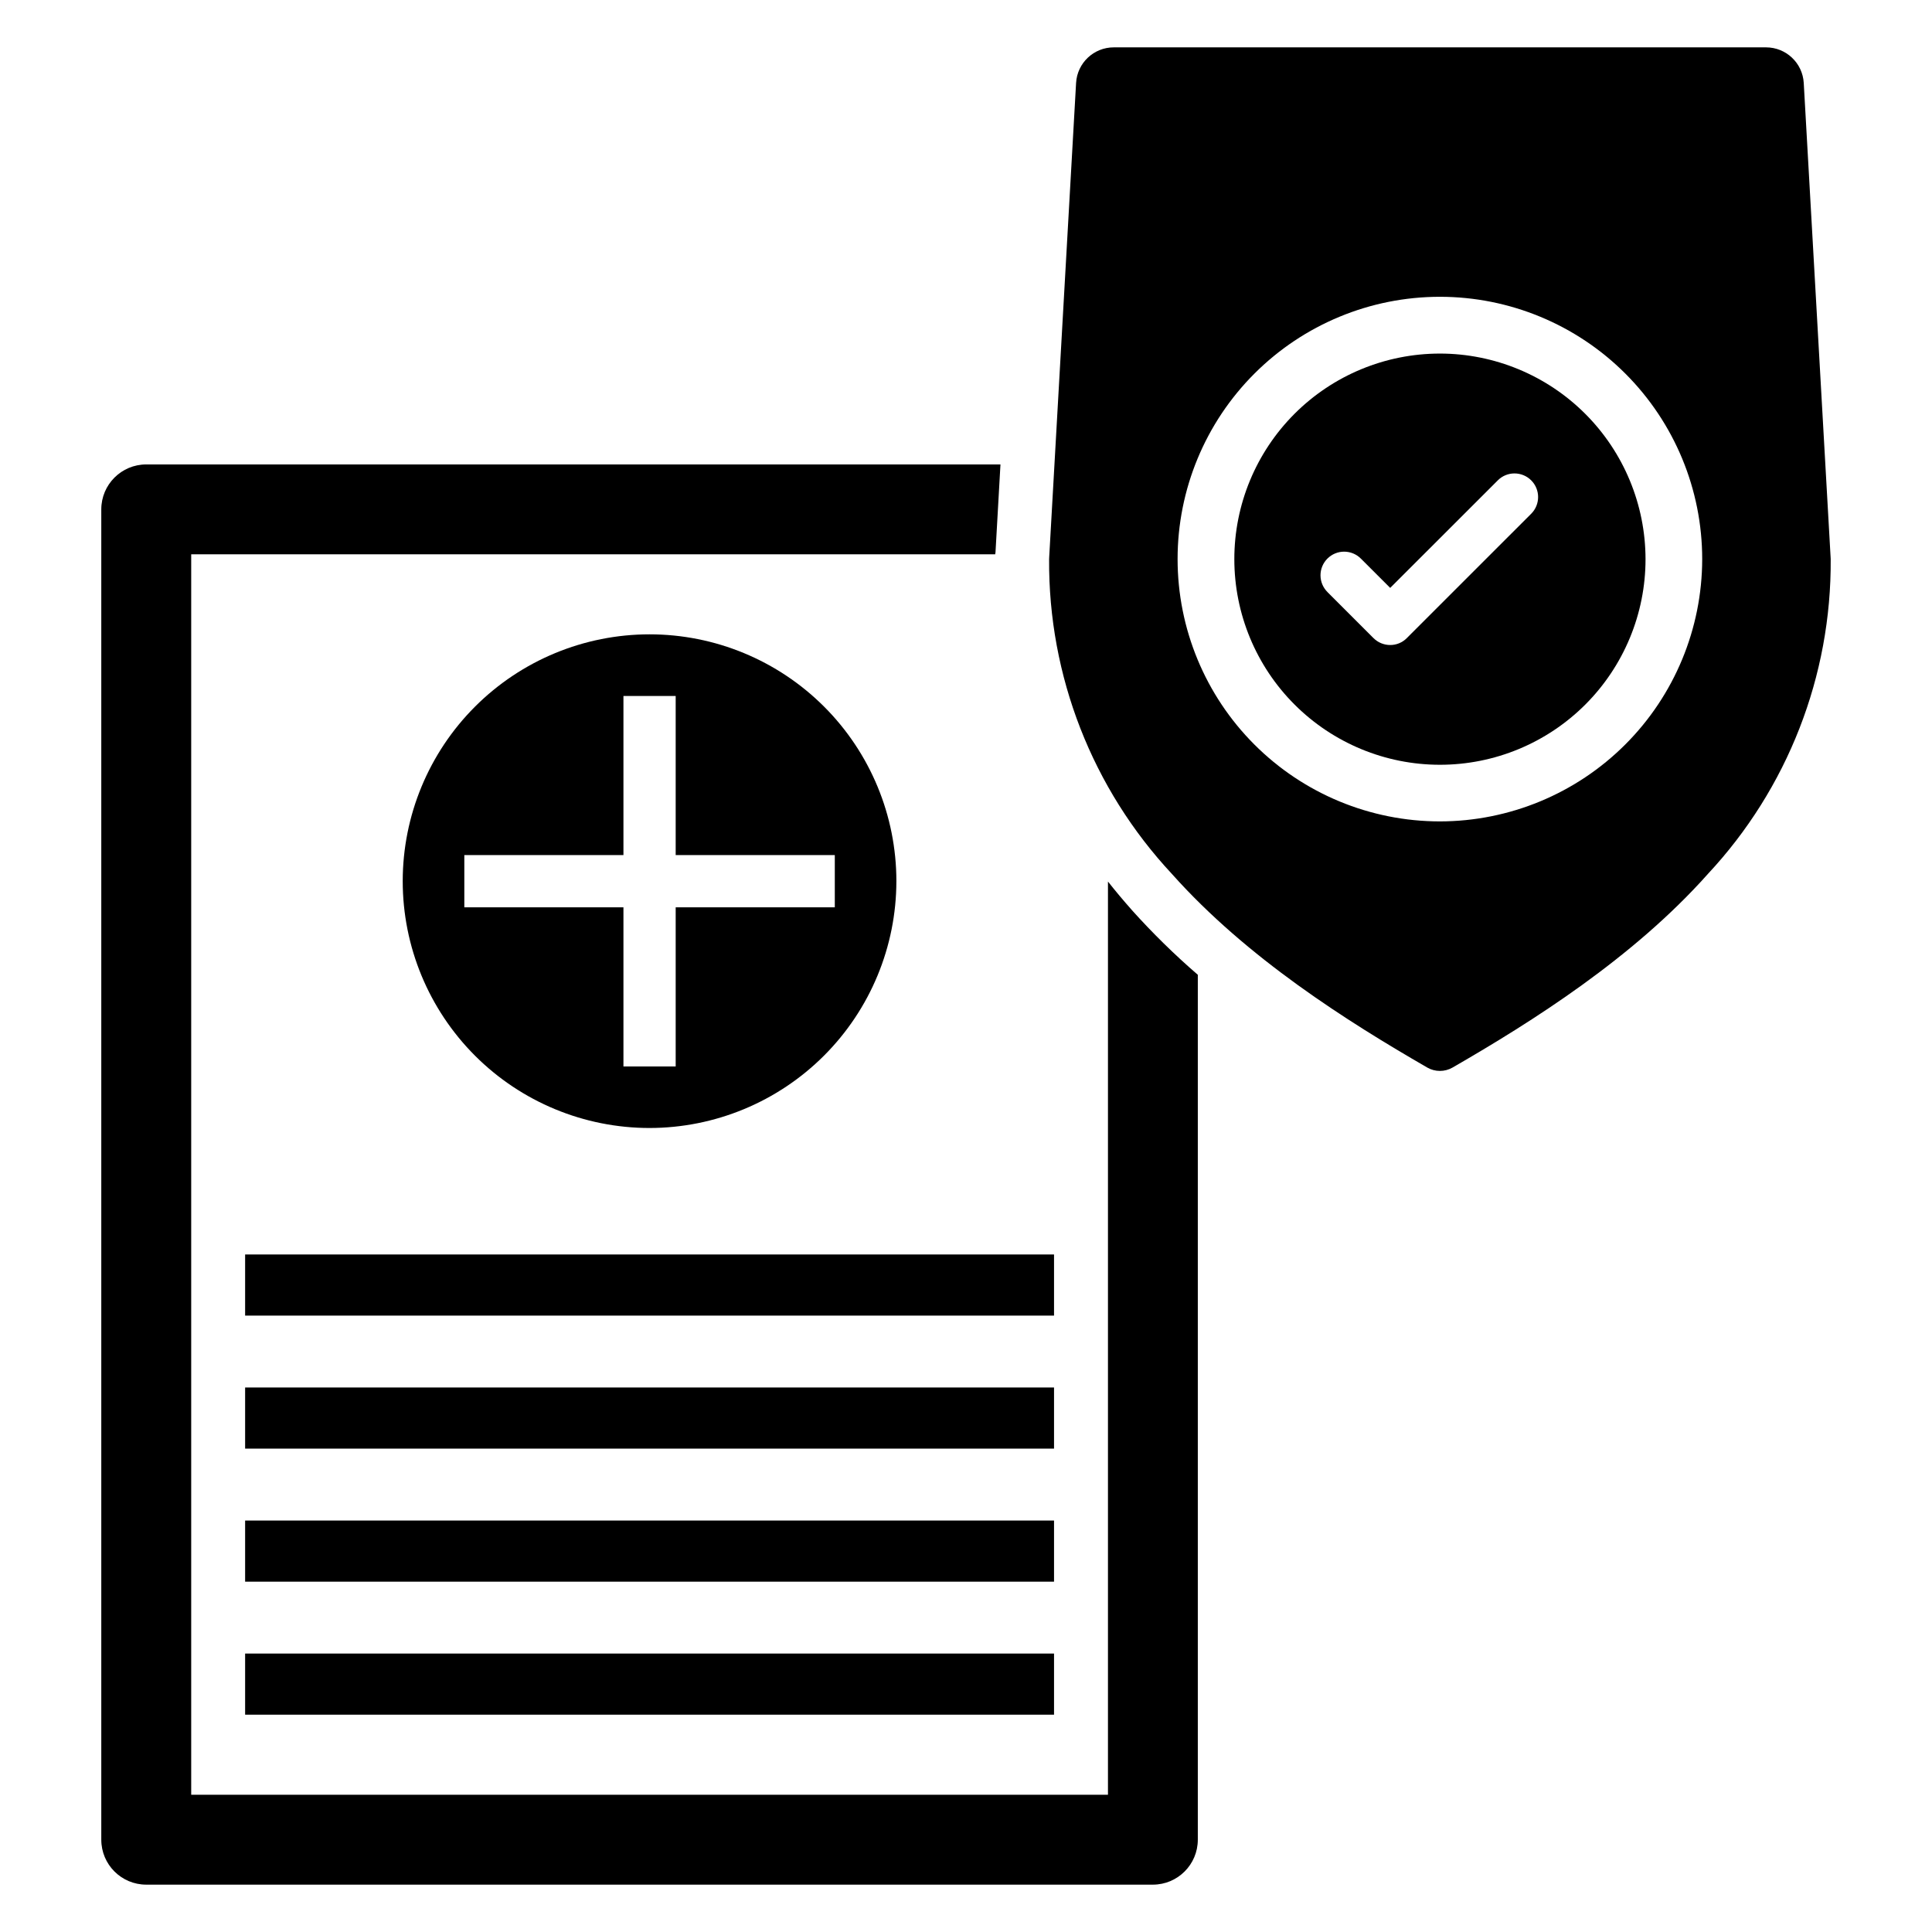 <?xml version="1.0" encoding="UTF-8"?>
<!-- Uploaded to: ICON Repo, www.iconrepo.com, Generator: ICON Repo Mixer Tools -->
<svg fill="#000000" width="800px" height="800px" version="1.1" viewBox="144 144 512 512" xmlns="http://www.w3.org/2000/svg">
 <g>
  <path d="m443.91 385.12c-2.199-2.477-4.297-4.977-6.289-7.5v242.01h-242.95v-328.73h213.08v-0.141l0.066-0.383 1.316-23.297h-226.38c-6.578 0.004-11.91 5.336-11.91 11.91v352.55c0 6.578 5.332 11.91 11.91 11.91h266.77c6.578 0 11.906-5.332 11.91-11.91v-229.21c-6.203-5.359-12.059-11.109-17.531-17.207z"/>
  <path d="m208.96 582.21h214.37v16.199h-214.37z"/>
  <path d="m208.96 511.7h214.37v16.199h-214.37z"/>
  <path d="m208.96 476.45h214.37v16.199h-214.37z"/>
  <path d="m208.96 546.96h214.37v16.199h-214.37z"/>
  <path d="m381.55 377.52c0-17.348-6.891-33.988-19.156-46.254-12.27-12.266-28.906-19.16-46.254-19.16s-33.988 6.894-46.254 19.16-19.16 28.906-19.16 46.254 6.894 33.984 19.16 46.254c12.266 12.266 28.906 19.156 46.254 19.156 17.344-0.016 33.969-6.914 46.234-19.176 12.262-12.266 19.16-28.891 19.176-46.234zm-114.5 6.93v-13.844h42.168v-42.168h13.844v42.168h42.168v13.844h-42.168v42.168h-13.844v-42.168z"/>
  <path d="m629.14 291.92c-0.008-0.059 0-0.133-0.008-0.199l-7.121-125.73c-0.301-5.301-4.691-9.445-10.004-9.441h-172.83c-5.312-0.008-9.707 4.137-10.004 9.441l-7.129 125.73c-0.008 0.066 0 0.145-0.008 0.199 0 0.086-0.008 0.16-0.008 0.246l-0.004 0.004c-0.215 30.949 11.434 60.809 32.551 83.438 19.887 22.316 46.594 39.141 67.641 51.289v0.004c2.086 1.207 4.66 1.207 6.746 0 21.047-12.148 47.766-28.977 67.641-51.289v-0.004c21.121-22.625 32.77-52.488 32.551-83.438-0.004-0.086-0.012-0.164-0.012-0.25zm-103.55 69.758c-18.434 0-36.117-7.32-49.156-20.359-13.035-13.035-20.359-30.715-20.359-49.152-0.004-18.438 7.32-36.121 20.359-49.156 13.035-13.035 30.719-20.359 49.152-20.359 18.438 0 36.121 7.324 49.156 20.363 13.035 13.035 20.359 30.719 20.359 49.156-0.023 18.426-7.352 36.094-20.383 49.125s-30.699 20.363-49.129 20.383z"/>
  <path d="m525.59 237.7c-14.449 0-28.309 5.742-38.527 15.961-10.215 10.219-15.957 24.078-15.953 38.531 0 14.449 5.742 28.309 15.961 38.523 10.219 10.219 24.078 15.957 38.531 15.957 14.449 0 28.309-5.742 38.527-15.961 10.215-10.219 15.957-24.078 15.953-38.531-0.016-14.445-5.762-28.297-15.977-38.512-10.219-10.215-24.066-15.957-38.516-15.969zm24.195 42.445-32.949 32.938v0.004c-1.164 1.188-2.758 1.855-4.422 1.848-1.668 0-3.266-0.664-4.441-1.848l-12.176-12.176v-0.004c-1.18-1.172-1.848-2.766-1.852-4.43-0.004-1.664 0.656-3.262 1.832-4.441 1.176-1.176 2.769-1.84 4.434-1.84 1.664 0 3.262 0.664 4.438 1.844l7.766 7.758 28.52-28.5v-0.004c2.441-2.441 6.402-2.438 8.848 0.004 2.441 2.445 2.441 6.402 0.004 8.848z"/>
 </g>
</svg>